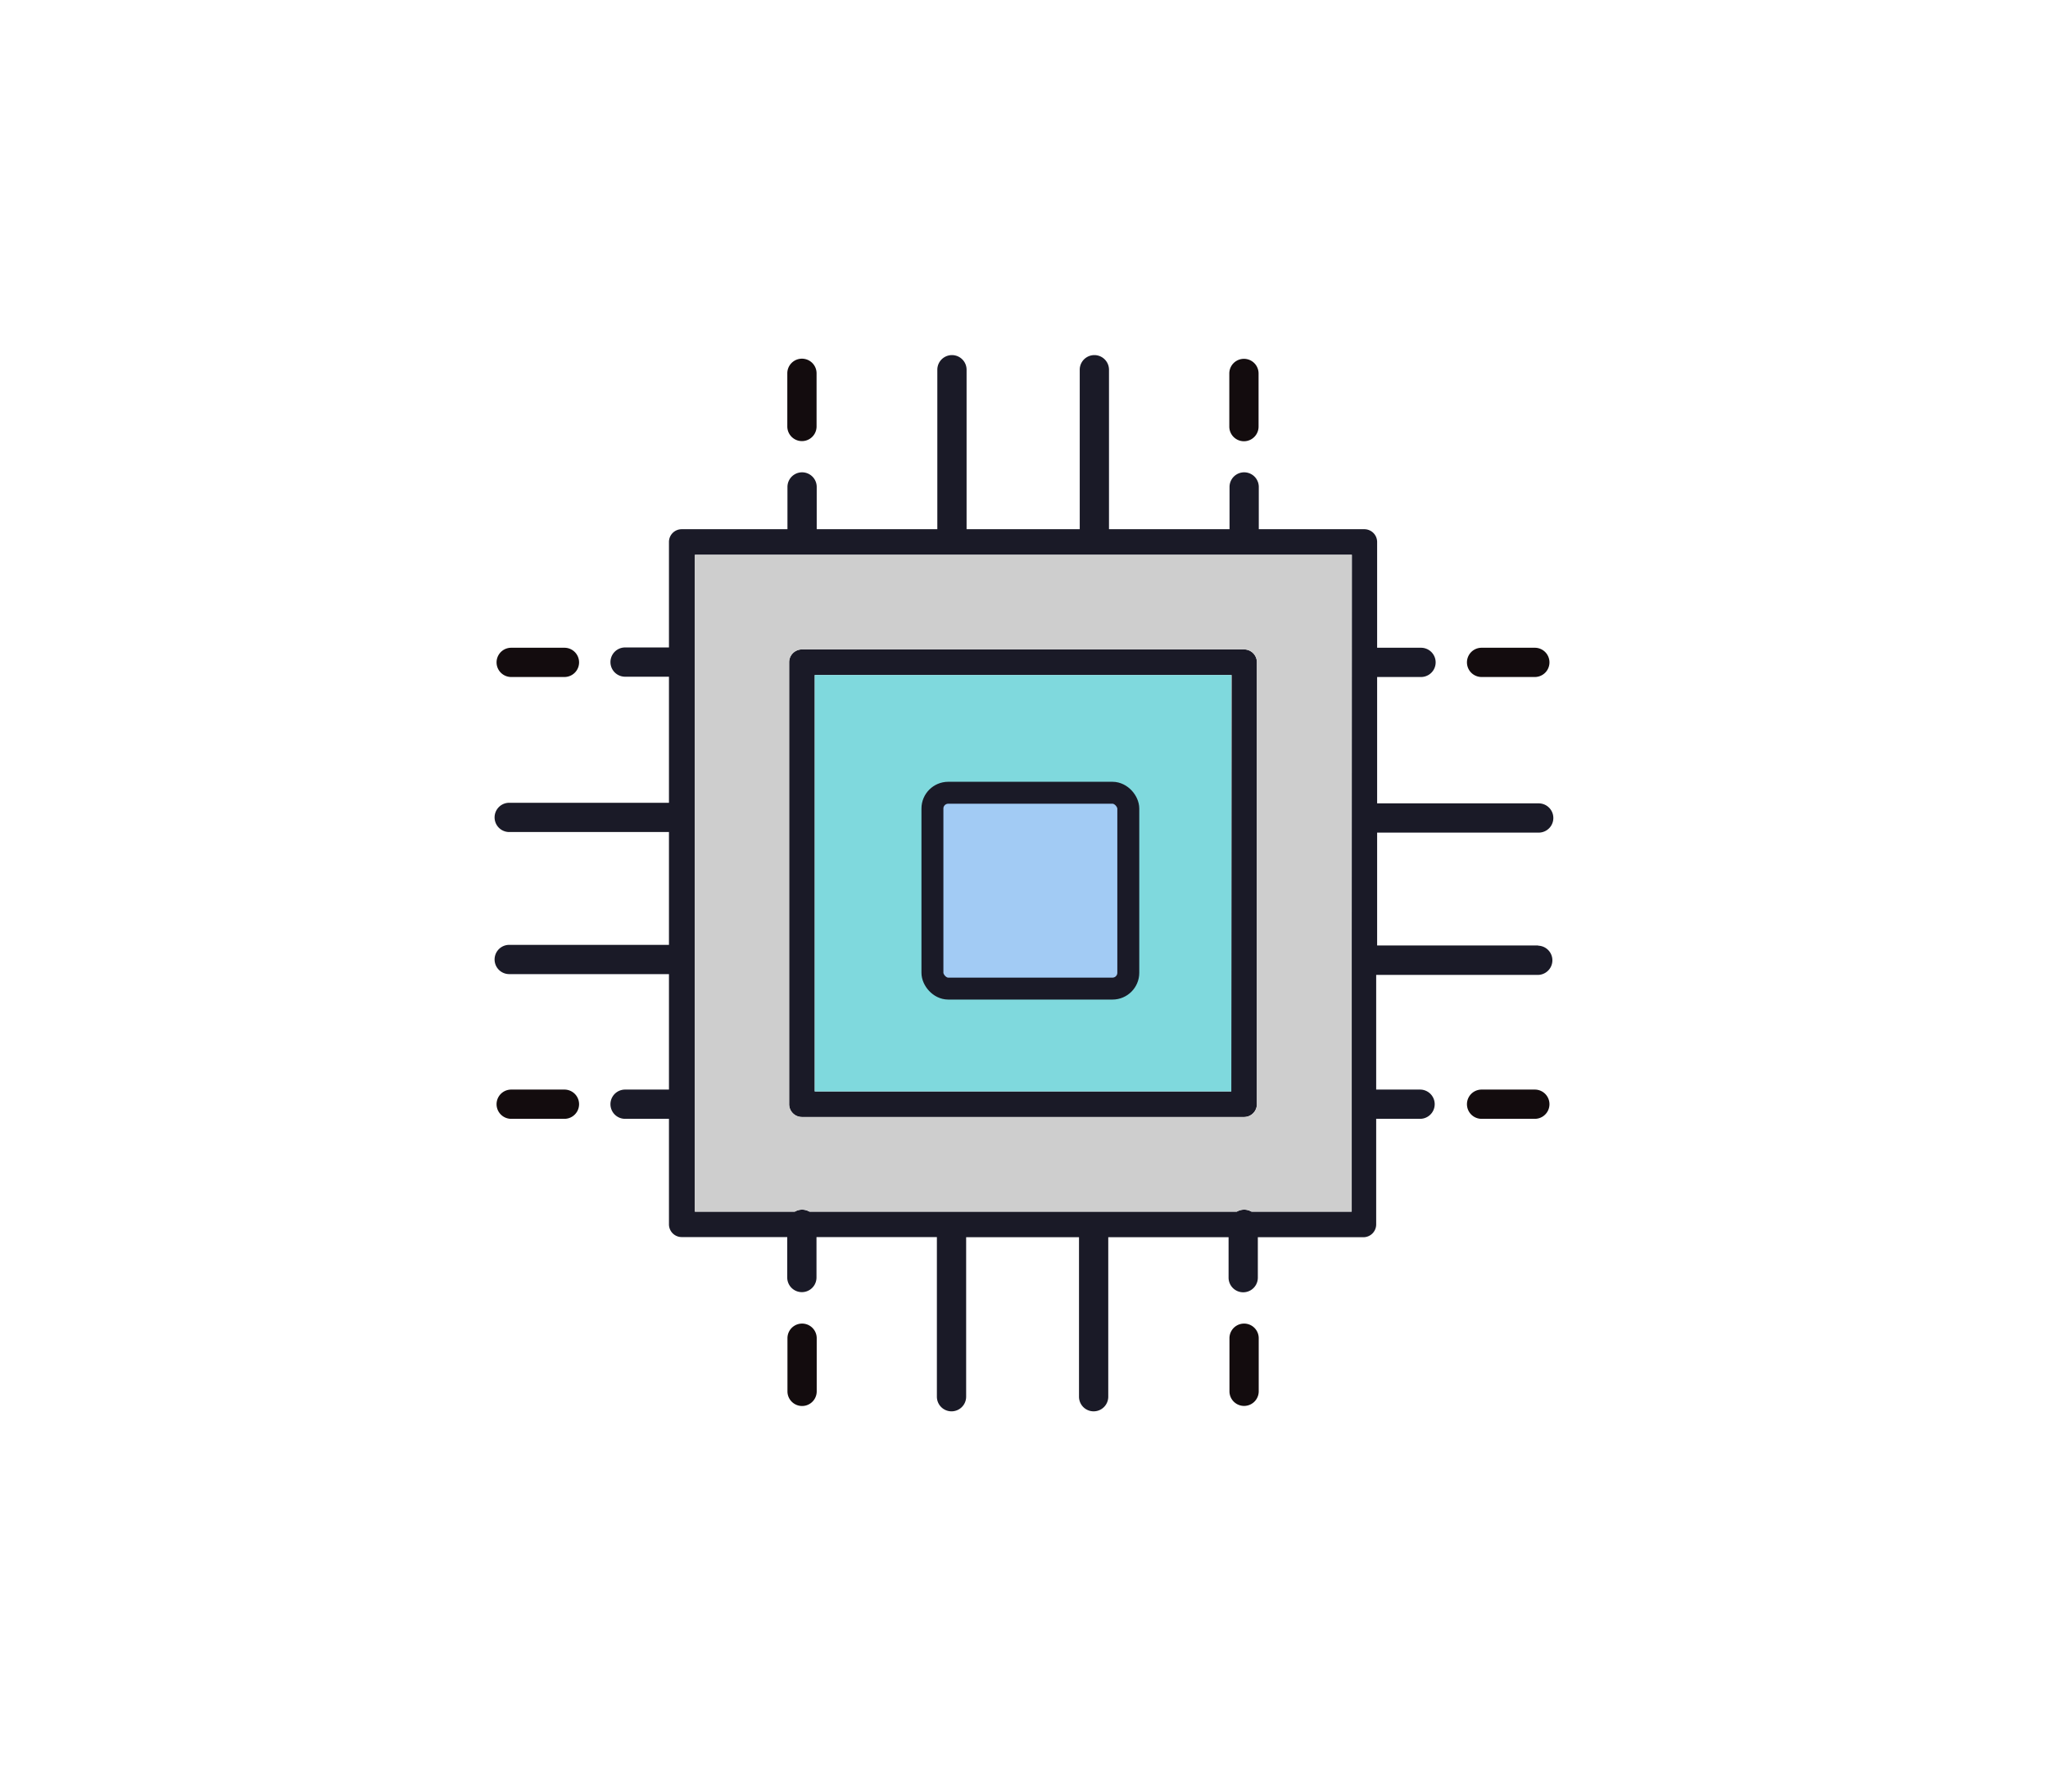 <svg id="Layer_14" data-name="Layer 14" xmlns="http://www.w3.org/2000/svg" xmlns:xlink="http://www.w3.org/1999/xlink" viewBox="0 0 280 245"><defs><style>.cls-1{fill:url(#Super_Soft_Black_Vignette);}.cls-2{fill:url(#Super_Soft_Black_Vignette-2);}.cls-3{fill:url(#Super_Soft_Black_Vignette-3);}.cls-4{fill:url(#Super_Soft_Black_Vignette-4);}.cls-5{fill:url(#Super_Soft_Black_Vignette-5);}.cls-6{fill:url(#Super_Soft_Black_Vignette-6);}.cls-7{fill:url(#Super_Soft_Black_Vignette-7);}.cls-8{fill:url(#Super_Soft_Black_Vignette-8);}.cls-9{fill:#1a1a27;}.cls-10{fill:#cecece;}.cls-11{fill:#7fd9dd;}.cls-12{fill:#a2cbf4;stroke:#1a1a27;stroke-miterlimit:10;stroke-width:3px;}</style><radialGradient id="Super_Soft_Black_Vignette" cx="206.2" cy="90.56" r="4.25" gradientUnits="userSpaceOnUse"><stop offset="0.57" stop-color="#130c0e"/><stop offset="0.8" stop-color="#130c0e"/><stop offset="1" stop-color="#130c0e"/></radialGradient><radialGradient id="Super_Soft_Black_Vignette-2" cx="206.2" cy="151" r="4.25" xlink:href="#Super_Soft_Black_Vignette"/><radialGradient id="Super_Soft_Black_Vignette-3" cx="73.53" cy="90.56" r="4.25" xlink:href="#Super_Soft_Black_Vignette"/><radialGradient id="Super_Soft_Black_Vignette-4" cx="73.53" cy="151" r="4.25" xlink:href="#Super_Soft_Black_Vignette"/><radialGradient id="Super_Soft_Black_Vignette-5" cx="170.09" cy="54.7" r="4.25" xlink:href="#Super_Soft_Black_Vignette"/><radialGradient id="Super_Soft_Black_Vignette-6" cx="109.64" cy="54.7" r="4.25" xlink:href="#Super_Soft_Black_Vignette"/><radialGradient id="Super_Soft_Black_Vignette-7" cx="170.09" cy="186.6" r="4.25" xlink:href="#Super_Soft_Black_Vignette"/><radialGradient id="Super_Soft_Black_Vignette-8" cx="109.64" cy="186.6" r="4.25" xlink:href="#Super_Soft_Black_Vignette"/></defs><title>פיתוח</title><path id="_Path_" data-name="&lt;Path&gt;" class="cls-1" d="M202.56,92.58h7.28a2,2,0,0,0,0-4h-7.28a2,2,0,0,0,0,4Z"/><path id="_Path_2" data-name="&lt;Path&gt;" class="cls-2" d="M209.84,149h-7.28a2,2,0,1,0,0,4h7.28a2,2,0,0,0,0-4Z"/><path id="_Path_3" data-name="&lt;Path&gt;" class="cls-3" d="M69.89,92.58h7.28a2,2,0,1,0,0-4H69.89a2,2,0,0,0,0,4Z"/><path id="_Path_4" data-name="&lt;Path&gt;" class="cls-4" d="M77.17,149H69.89a2,2,0,0,0,0,4h7.28a2,2,0,1,0,0-4Z"/><path id="_Path_5" data-name="&lt;Path&gt;" class="cls-5" d="M168.07,51.07v7.27a2,2,0,1,0,4,0V51.07a2,2,0,1,0-4,0Z"/><path id="_Path_6" data-name="&lt;Path&gt;" class="cls-6" d="M109.64,49.05a2,2,0,0,0-2,2v7.27a2,2,0,1,0,4,0V51.07A2,2,0,0,0,109.64,49.05Z"/><path id="_Path_7" data-name="&lt;Path&gt;" class="cls-7" d="M170.09,192.26a2,2,0,0,0,2-2V183a2,2,0,1,0-4,0v7.27A2,2,0,0,0,170.09,192.26Z"/><path id="_Path_8" data-name="&lt;Path&gt;" class="cls-8" d="M111.66,190.24V183a2,2,0,1,0-4,0v7.27a2,2,0,1,0,4,0Z"/><path id="_Compound_Path_" data-name="&lt;Compound Path&gt;" class="cls-9" d="M170.09,88.81H109.64a1.75,1.75,0,0,0-1.75,1.75V151a1.75,1.75,0,0,0,1.75,1.75h60.45a1.75,1.75,0,0,0,1.75-1.75V90.56A1.75,1.75,0,0,0,170.09,88.81Zm-1.75,60.44H111.39V92.31h57Z"/><path id="_Compound_Path_2" data-name="&lt;Compound Path&gt;" class="cls-9" d="M210.37,129.29H188.28V113.86h22.09a2,2,0,0,0,0-4H188.28V92.58h6a2,2,0,1,0,0-4h-6V74.12a1.75,1.75,0,0,0-1.75-1.75H172.1V66.59a2,2,0,1,0-4,0v5.78H151.62V50.56a2,2,0,1,0-4,0V72.37H132.15V50.56a2,2,0,1,0-4,0V72.37H111.66V66.59a2,2,0,1,0-4,0v5.78H93.2a1.74,1.74,0,0,0-1.74,1.75V88.54h-6a2,2,0,1,0,0,4h6v17.24H69.62a2,2,0,0,0,0,4H91.46v15.43H69.62a2,2,0,0,0,0,4H91.46V149h-6a2,2,0,1,0,0,4h6v14.42a1.74,1.74,0,0,0,1.74,1.75h14.43v5.53a2,2,0,1,0,4,0v-5.53h16.46V191a2,2,0,1,0,4,0V169.19h15.43V191a2,2,0,0,0,4,0V169.19h16.45v5.53a2,2,0,1,0,4,0v-5.53h14.43a1.75,1.75,0,0,0,1.75-1.75V153h6a2,2,0,1,0,0-4h-6V133.32h22.09a2,2,0,1,0,0-4Zm-25.59,36.4H171.09a2,2,0,0,0-2,0H110.65a2,2,0,0,0-2,0H95V75.87h89.83Z"/><path class="cls-10" d="M170.32,75.87H95v89.82h13.69a2,2,0,0,1,2,0h58.43a2,2,0,0,1,2,0h13.69V75.87ZM171.84,151a1.75,1.75,0,0,1-1.75,1.75H109.64a1.75,1.75,0,0,1-1.75-1.75V90.56a1.75,1.75,0,0,1,1.75-1.75h60.45a1.75,1.75,0,0,1,1.75,1.75Z"/><rect class="cls-11" x="111.39" y="92.31" width="56.95" height="56.94"/><rect class="cls-12" x="127.48" y="108.41" width="26.78" height="26.78" rx="2.16" ry="2.16"/></svg>